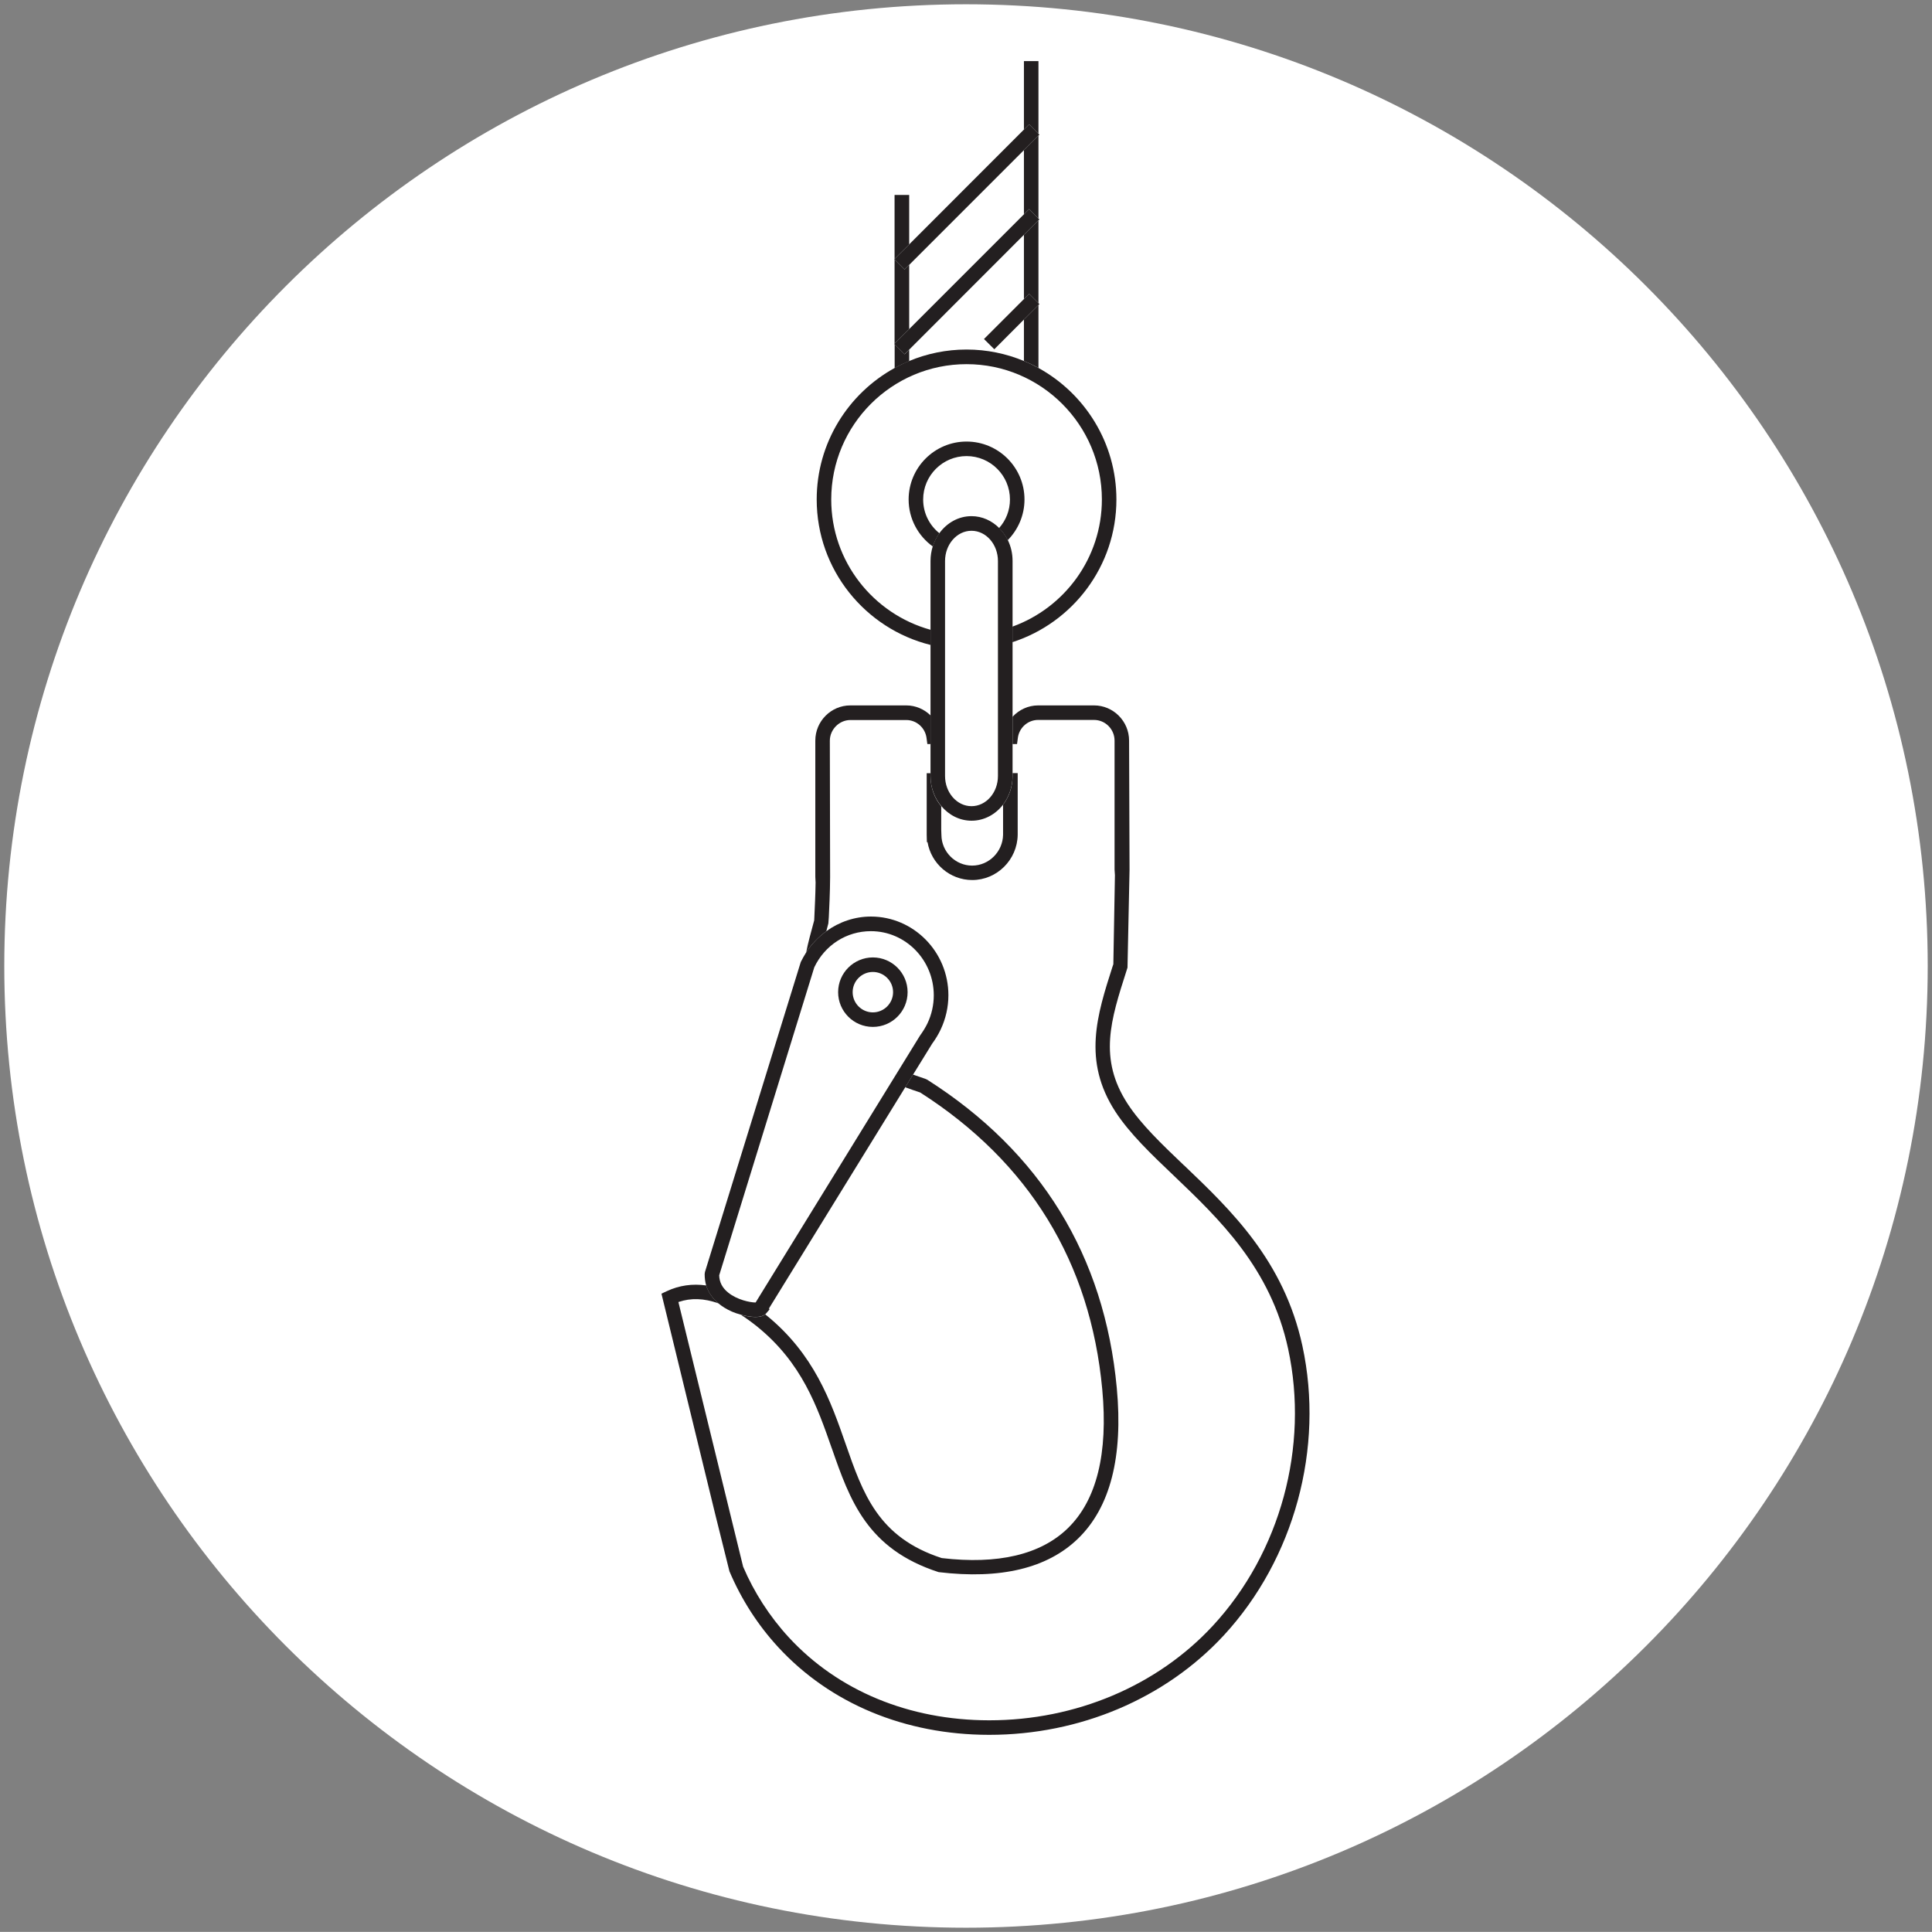 <?xml version="1.0" encoding="UTF-8"?><svg id="Layer_1" xmlns="http://www.w3.org/2000/svg" viewBox="0 0 207.44 207.43"><rect x="0" y="0" width="207.44" height="207.43" fill="#808080" stroke="none"/><defs><style>.cls-1{fill:#fff;}.cls-2{fill:#231f20;}</style></defs><path class="cls-1" d="M206.98,103.72c0,57.03-46.23,103.26-103.26,103.26S.46,160.74,.46,103.72,46.69,.46,103.72,.46s103.26,46.23,103.26,103.26"/><polygon class="cls-2" points="109.94 25.21 109.94 32.11 110.5 31.55 111.5 32.55 111.5 23.65 109.94 25.21"/><polygon class="cls-2" points="110.5 13.35 111.5 14.36 111.5 6.56 109.94 6.56 109.94 7.37 109.94 13.91 110.5 13.35"/><polygon class="cls-2" points="109.94 16.12 109.94 23.01 110.5 22.45 111.5 23.46 111.5 14.56 109.94 16.12"/><polygon class="cls-2" points="97.62 26.24 97.62 20.93 96.84 20.93 96.05 20.93 96.05 27.8 97.62 26.24"/><polygon class="cls-2" points="97.62 35.33 97.62 28.44 97.12 28.94 96.05 27.87 96.05 36.89 97.62 35.33"/><path class="cls-2" d="M97.62,38.76v-1.22l-.49,.5-1.07-1.07v2.55c.5-.28,1.03-.53,1.56-.75"/><path class="cls-2" d="M109.94,34.31v4.45c.54,.22,1.06,.47,1.56,.75v-6.76l-1.56,1.56Z"/><path class="cls-2" d="M99.91,67.62c-6.14-1.7-10.66-7.32-10.66-13.99,0-8.02,6.52-14.53,14.53-14.53s14.53,6.52,14.53,14.53c0,6.28-4.01,11.63-9.6,13.65v1.67c6.47-2.09,11.16-8.16,11.16-15.32,0-6.08-3.39-11.38-8.37-14.12-.51-.28-1.02-.53-1.56-.75-1.9-.79-3.98-1.23-6.16-1.23s-4.26,.44-6.16,1.23c-.54,.22-1.06,.47-1.56,.75-4.98,2.74-8.37,8.04-8.37,14.12,0,7.54,5.21,13.88,12.23,15.62v-1.63Z"/><polygon class="cls-2" points="97.12 38.03 97.62 37.54 109.94 25.21 111.5 23.65 111.6 23.56 111.5 23.46 110.5 22.45 109.94 23.01 97.62 35.33 96.05 36.89 96.02 36.93 96.05 36.97 97.12 38.03"/><polygon class="cls-2" points="97.12 28.94 97.62 28.44 109.94 16.12 111.5 14.56 111.6 14.46 111.5 14.36 110.5 13.35 109.94 13.91 97.62 26.24 96.05 27.8 96.02 27.83 96.05 27.87 97.12 28.94"/><polygon class="cls-2" points="110.5 31.55 109.94 32.11 105.65 36.4 106.76 37.5 109.94 34.31 111.5 32.75 111.6 32.65 111.5 32.55 110.5 31.55"/><path class="cls-2" d="M127.11,125.11c-2.37-2.26-4.6-4.39-6.04-6.6-3.15-4.85-1.81-9-.12-14.27l.11-.35,.22-10.52-.05-13.85c0-2.08-1.69-3.78-3.76-3.78h-6.01c-1.07,0-2.05,.47-2.74,1.22v2.93h.48l.09-.68c.15-1.09,1.08-1.91,2.17-1.91h6.01c1.21,0,2.2,1,2.2,2.22v13.84l.04,.61-.17,9.56-.08,.23c-1.67,5.21-3.25,10.13,.3,15.6,1.54,2.36,3.84,4.56,6.28,6.88,4.87,4.65,10.4,9.92,12.27,18.6,2.26,10.48-.83,21.86-8.07,29.7-5.98,6.47-14.74,10.17-24.02,10.17h-.04c-8.57-.01-16.2-3.17-21.49-8.91-2.07-2.25-3.73-4.84-4.9-7.58l-6.95-28.42c1.33-.46,2.75-.41,4.3,.14-.64-.54-1.09-1.18-1.31-1.92-1.49-.21-2.9-.01-4.23,.61l-.58,.27,5.81,23.83,1.49,5.98c1.28,3.02,3.04,5.76,5.23,8.14,5.59,6.07,13.63,9.41,22.63,9.42h.04c9.72,0,18.89-3.89,25.17-10.67,7.58-8.2,10.82-20.12,8.45-31.09-1.98-9.15-7.68-14.59-12.72-19.4"/><path class="cls-2" d="M89.31,155.5c1.94,5.56,3.77,10.81,11.47,13.3,6.67,.8,11.7-.42,14.98-3.61,3.45-3.35,4.84-8.79,4.15-16.16-1.32-14.2-8.16-25.34-20.35-33.1l-.17-.08c-.47-.16-.92-.31-1.36-.47l-.84,1.36c.52,.19,1.06,.38,1.61,.56,11.7,7.49,18.28,18.21,19.55,31.88,.64,6.88-.6,11.89-3.69,14.9-2.92,2.85-7.53,3.92-13.55,3.21-6.82-2.22-8.45-6.89-10.33-12.3-1.57-4.5-3.35-9.6-8.52-13.79-.03-.03-.07-.05-.1-.08-.25,.21-.62,.29-1.05,.29-.5,0-1.06-.11-1.56-.24,.56,.36,1.14,.78,1.73,1.25,4.82,3.9,6.45,8.57,8.03,13.09"/><path class="cls-2" d="M88.72,99.99l.22-.84,.05-.67c.05-1.08,.13-2.6,.14-4.31l-.03-14.64c0-1.2,1.01-2.22,2.2-2.22h6.01c1.09,0,2.02,.82,2.17,1.91l.09,.67h.34v-3.08c-.68-.66-1.6-1.07-2.6-1.07h-6.01c-2.07,0-3.76,1.7-3.76,3.78v14.63l.03,.6c-.02,1.44-.09,2.71-.13,3.65l-.02,.42-.49,1.83c-.15,.56-.27,1.1-.37,1.61,.59-.9,1.33-1.67,2.17-2.28"/><path class="cls-2" d="M99.5,89.64l.02,.78h.07c.39,2.31,2.4,4.07,4.8,4.07,2.65,0,4.84-2.17,4.88-4.85v-6.63h-.55v.32c0,1.17-.38,2.23-1.02,3.07v3.23c-.03,1.82-1.52,3.31-3.32,3.31s-3.29-1.48-3.3-3.3l-.02-.55v-2.52c-.72-.86-1.15-1.99-1.15-3.23v-.32h-.41v6.63Z"/><path class="cls-2" d="M77.13,139.94c.41,.34,.89,.64,1.46,.89,.25,.11,.59,.23,.97,.33,.5,.14,1.06,.24,1.56,.24,.43,0,.8-.08,1.05-.29,.02-.02,.04-.03,.05-.04l.4-.47-.05-.12,14.64-23.76,.84-1.36,2.03-3.29c.38-.52,.68-1.02,.92-1.53,.54-1.14,.83-2.41,.83-3.68,0-4.66-3.73-8.45-8.32-8.45-1.73,0-3.4,.57-4.78,1.57-.84,.61-1.58,1.37-2.17,2.28-.21,.33-.4,.67-.58,1.03l-10.29,33.29-.03,.22c0,.42,.05,.83,.16,1.22,.22,.74,.67,1.38,1.31,1.92m.09-3.01l10.21-33.07c1.14-2.39,3.47-3.88,6.08-3.88,3.72,0,6.75,3.09,6.75,6.89,0,1.03-.23,2.07-.68,3.01-.2,.42-.46,.84-.81,1.33l-17.64,28.64c-.58,0-1.97-.28-2.93-1.05-.64-.51-.96-1.12-.98-1.87"/><path class="cls-2" d="M93.72,110.26c2.06,0,3.73-1.67,3.73-3.73s-1.68-3.73-3.73-3.73-3.73,1.67-3.73,3.73,1.67,3.73,3.73,3.73m2.17-3.73c0,1.2-.98,2.17-2.17,2.17s-2.17-.97-2.17-2.17,.98-2.17,2.17-2.17,2.17,.97,2.17,2.17"/><path class="cls-2" d="M103.78,47.41c-3.43,0-6.22,2.79-6.22,6.22,0,2.08,1.03,3.92,2.6,5.05,.16-.52,.4-1,.71-1.42-1.07-.85-1.75-2.16-1.75-3.63,0-2.57,2.09-4.66,4.66-4.66s4.66,2.09,4.66,4.66c0,1.18-.44,2.25-1.17,3.07,.37,.37,.69,.81,.93,1.3,1.11-1.13,1.8-2.67,1.8-4.37,0-3.43-2.79-6.22-6.22-6.22"/><path class="cls-2" d="M99.91,79.89v3.43c0,1.25,.44,2.38,1.16,3.23,.81,.96,1.96,1.57,3.25,1.57,1.36,0,2.58-.68,3.39-1.74,.63-.84,1.01-1.91,1.01-3.07v-23.08c0-.81-.18-1.57-.51-2.24-.24-.49-.55-.93-.93-1.3-.78-.78-1.82-1.27-2.97-1.27-1.4,0-2.64,.72-3.45,1.83-.31,.42-.55,.9-.71,1.41-.15,.49-.24,1.02-.24,1.57v19.65Zm4.4-22.9c1.57,0,2.84,1.46,2.84,3.25v23.08c0,1.79-1.27,3.24-2.84,3.24s-2.84-1.46-2.84-3.24v-23.08c0-1.79,1.27-3.25,2.84-3.25"/></svg>
